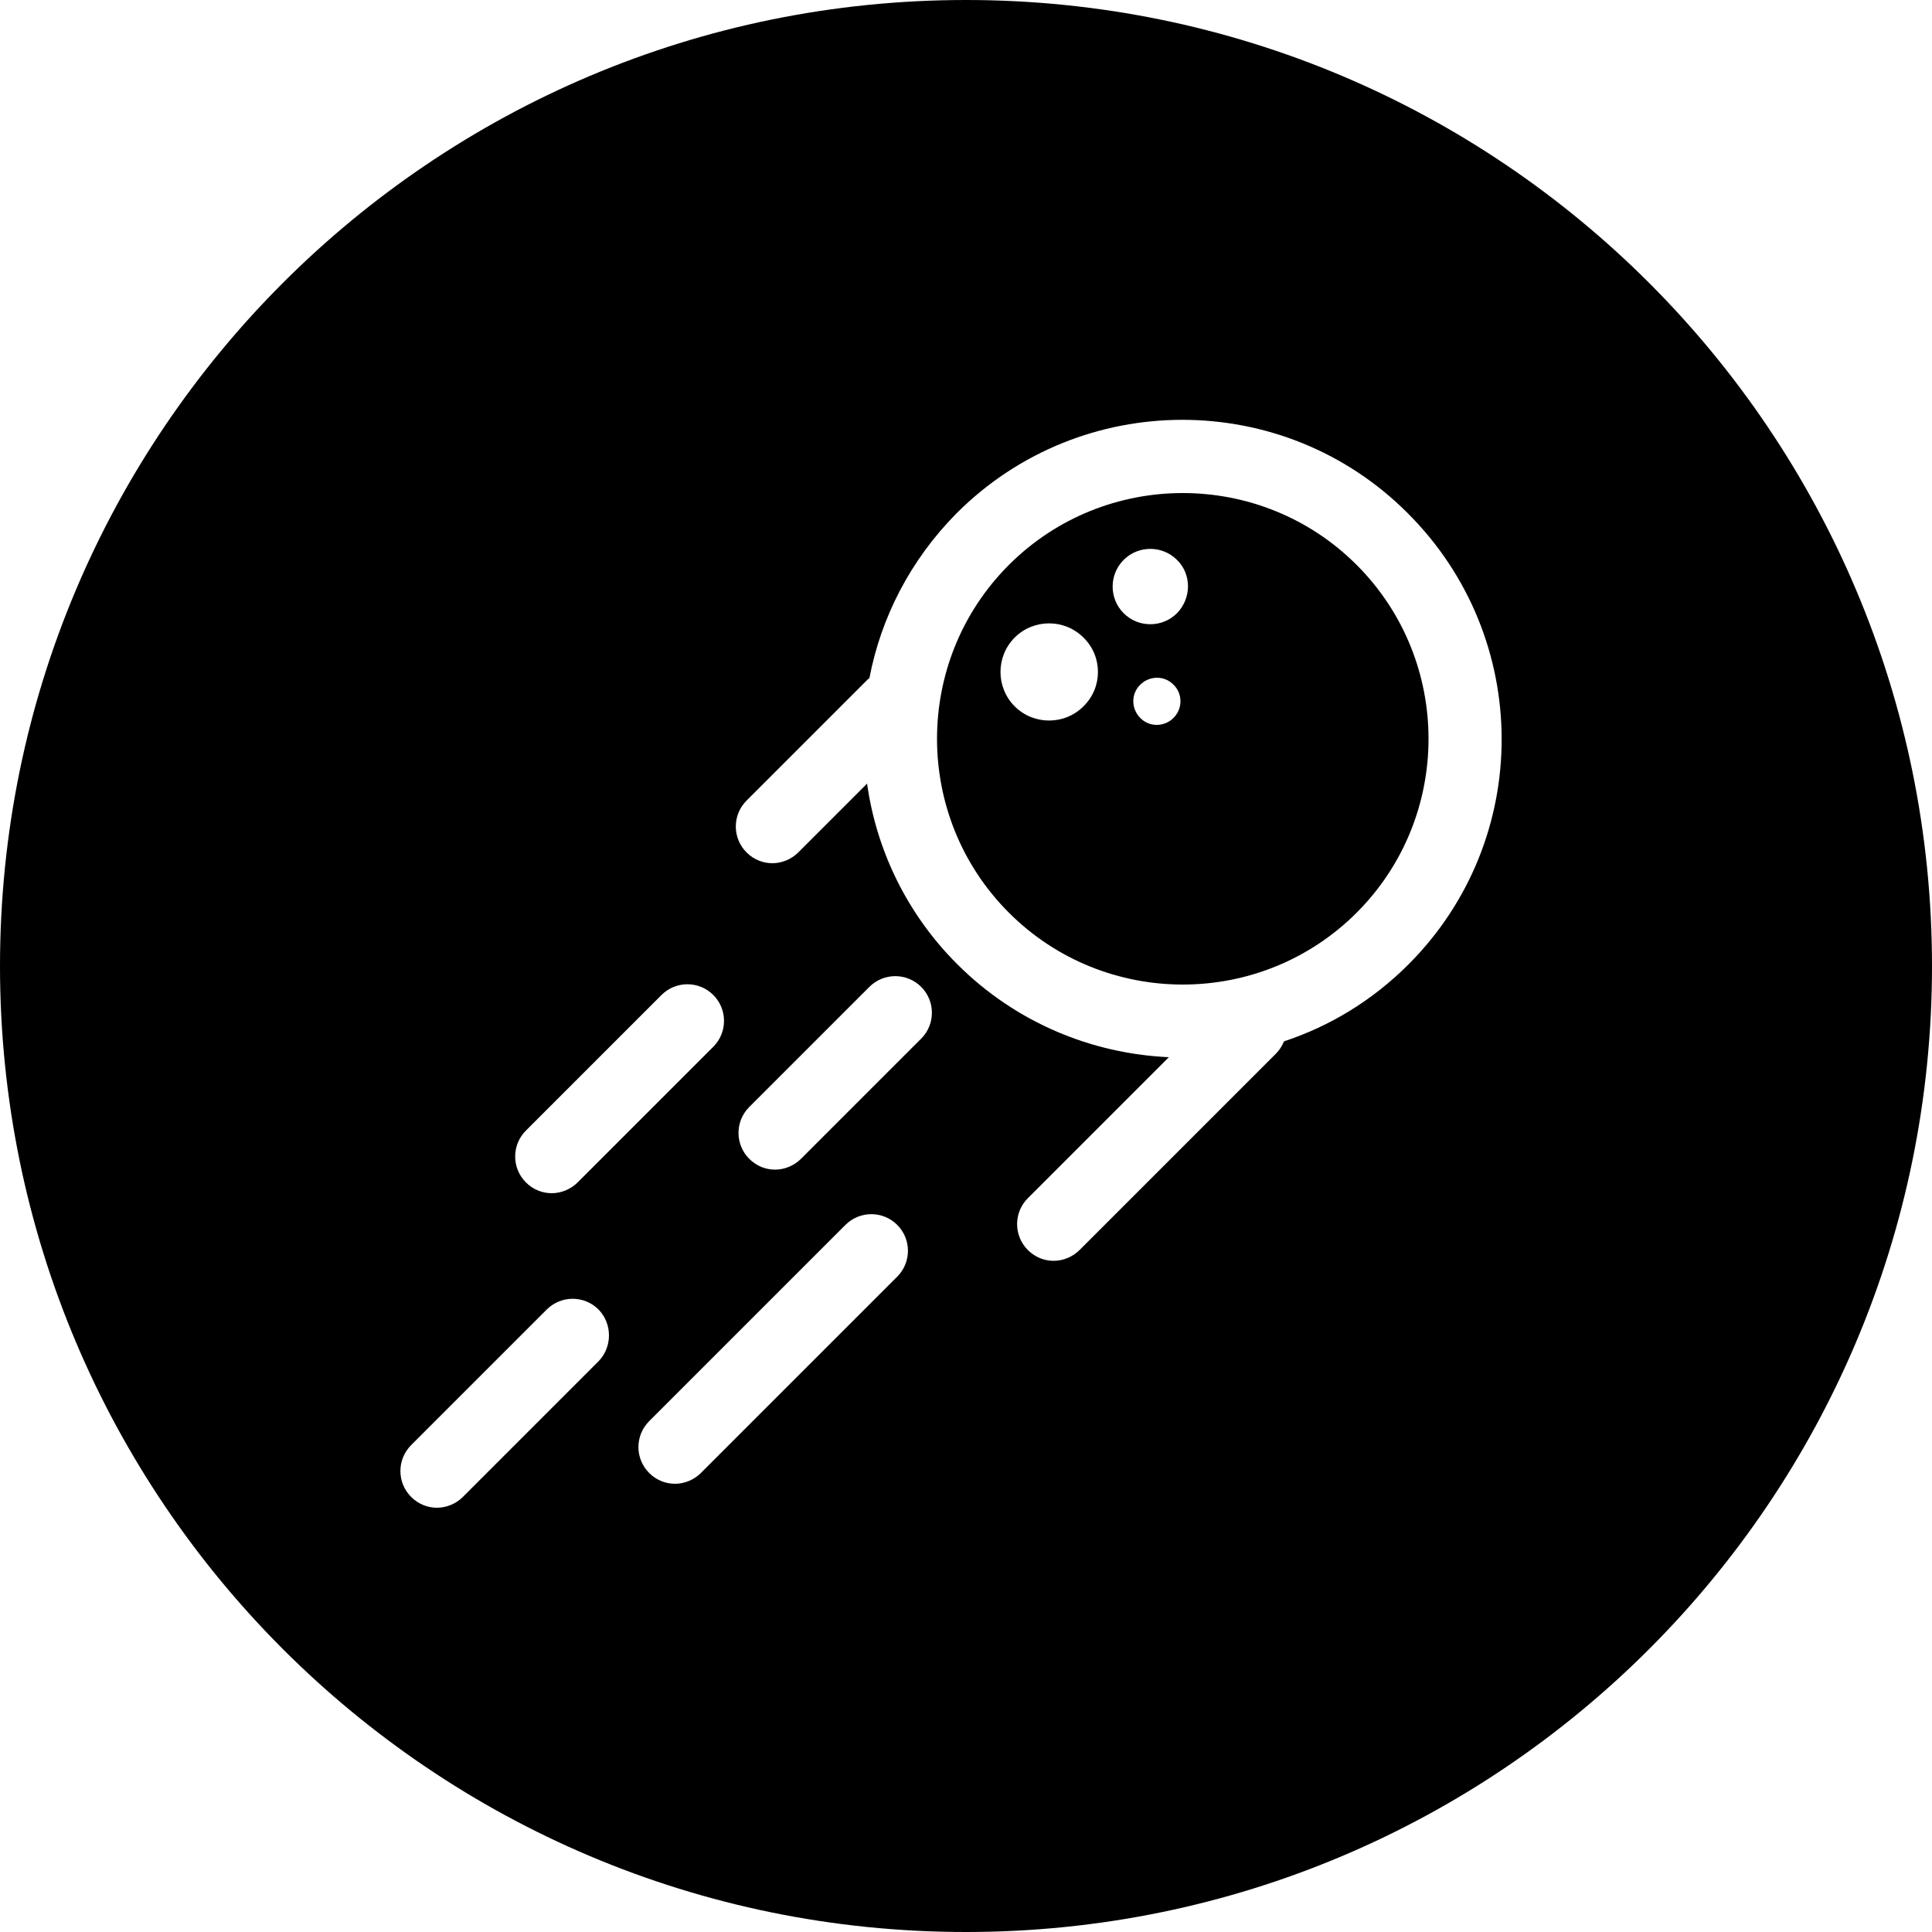 <?xml version="1.0" encoding="UTF-8"?>
<svg xmlns="http://www.w3.org/2000/svg" id="icon-motion" class="about-icon" data-name="Layer" version="1.1" viewBox="0 0 500 500">
  <path d="M306.1,127.6c-16.3,0-32.6,6.2-45,18.6-24.8,24.8-24.8,65.2,0,90,24.8,24.8,65.2,24.8,90,0,24.8-24.8,24.8-65.2,0-90-12.4-12.4-28.7-18.6-45-18.6ZM280.4,182.8c-4.9,4.9-12.9,4.9-17.8,0s-4.9-12.9,0-17.8,12.9-4.9,17.8,0c5,4.9,5,12.9,0,17.8ZM303.7,185.8c-2.4,2.4-6.3,2.4-8.6,0-2.4-2.4-2.4-6.3,0-8.6,2.4-2.4,6.3-2.4,8.6,0,2.4,2.3,2.4,6.2,0,8.6ZM304.6,158.7c-3.8,3.8-10,3.8-13.8,0s-3.8-10,0-13.8,10-3.8,13.8,0c3.8,3.7,3.8,9.9,0,13.8Z"></path>
  <path d="M250,0C111.9,0,0,111.9,0,250s111.9,250,250,250,250-111.9,250-250S388.1,0,250,0ZM136.1,292.6l35.1-35.1c3.7-3.7,9.7-3.7,13.4,0,3.7,3.7,3.7,9.7,0,13.4l-35.1,35.1c-1.8,1.8-4.3,2.8-6.7,2.8s-4.8-.9-6.7-2.8c-3.7-3.7-3.7-9.7,0-13.4ZM154.9,352.3l-35.1,35.1c-1.8,1.8-4.3,2.8-6.7,2.8s-4.8-.9-6.7-2.8c-3.7-3.7-3.7-9.7,0-13.4l35.1-35.1c3.7-3.7,9.7-3.7,13.4,0,3.6,3.7,3.6,9.7,0,13.4ZM232.2,330.4l-50.8,50.8c-1.8,1.8-4.3,2.8-6.7,2.8s-4.8-.9-6.7-2.8c-3.7-3.7-3.7-9.7,0-13.4l50.8-50.8c3.7-3.7,9.7-3.7,13.4,0s3.7,9.7,0,13.4ZM238.4,268.8l-31.1,31.1c-1.8,1.8-4.3,2.8-6.7,2.8s-4.8-.9-6.7-2.8c-3.7-3.7-3.7-9.7,0-13.4l31.1-31.1c3.7-3.7,9.7-3.7,13.4,0,3.7,3.7,3.7,9.7,0,13.4ZM364.5,249.6c-9.4,9.4-20.4,16-32.2,19.9-.5,1.2-1.2,2.3-2.1,3.2l-50.8,50.8c-1.8,1.8-4.3,2.8-6.7,2.8s-4.8-.9-6.7-2.8c-3.7-3.7-3.7-9.7,0-13.4l36.5-36.5c-19.9-.9-39.6-8.9-54.8-24.1-13.1-13.1-20.9-29.6-23.3-46.7l-17.8,17.8c-1.8,1.8-4.3,2.8-6.7,2.8s-4.8-.9-6.7-2.8c-3.7-3.7-3.7-9.7,0-13.4l31.1-31.1c.2-.2.4-.4.7-.6,3-15.7,10.6-30.6,22.6-42.7,32.2-32.2,84.6-32.2,116.7,0,32.4,32.3,32.4,84.6.2,116.8h0Z"></path>
</svg>
